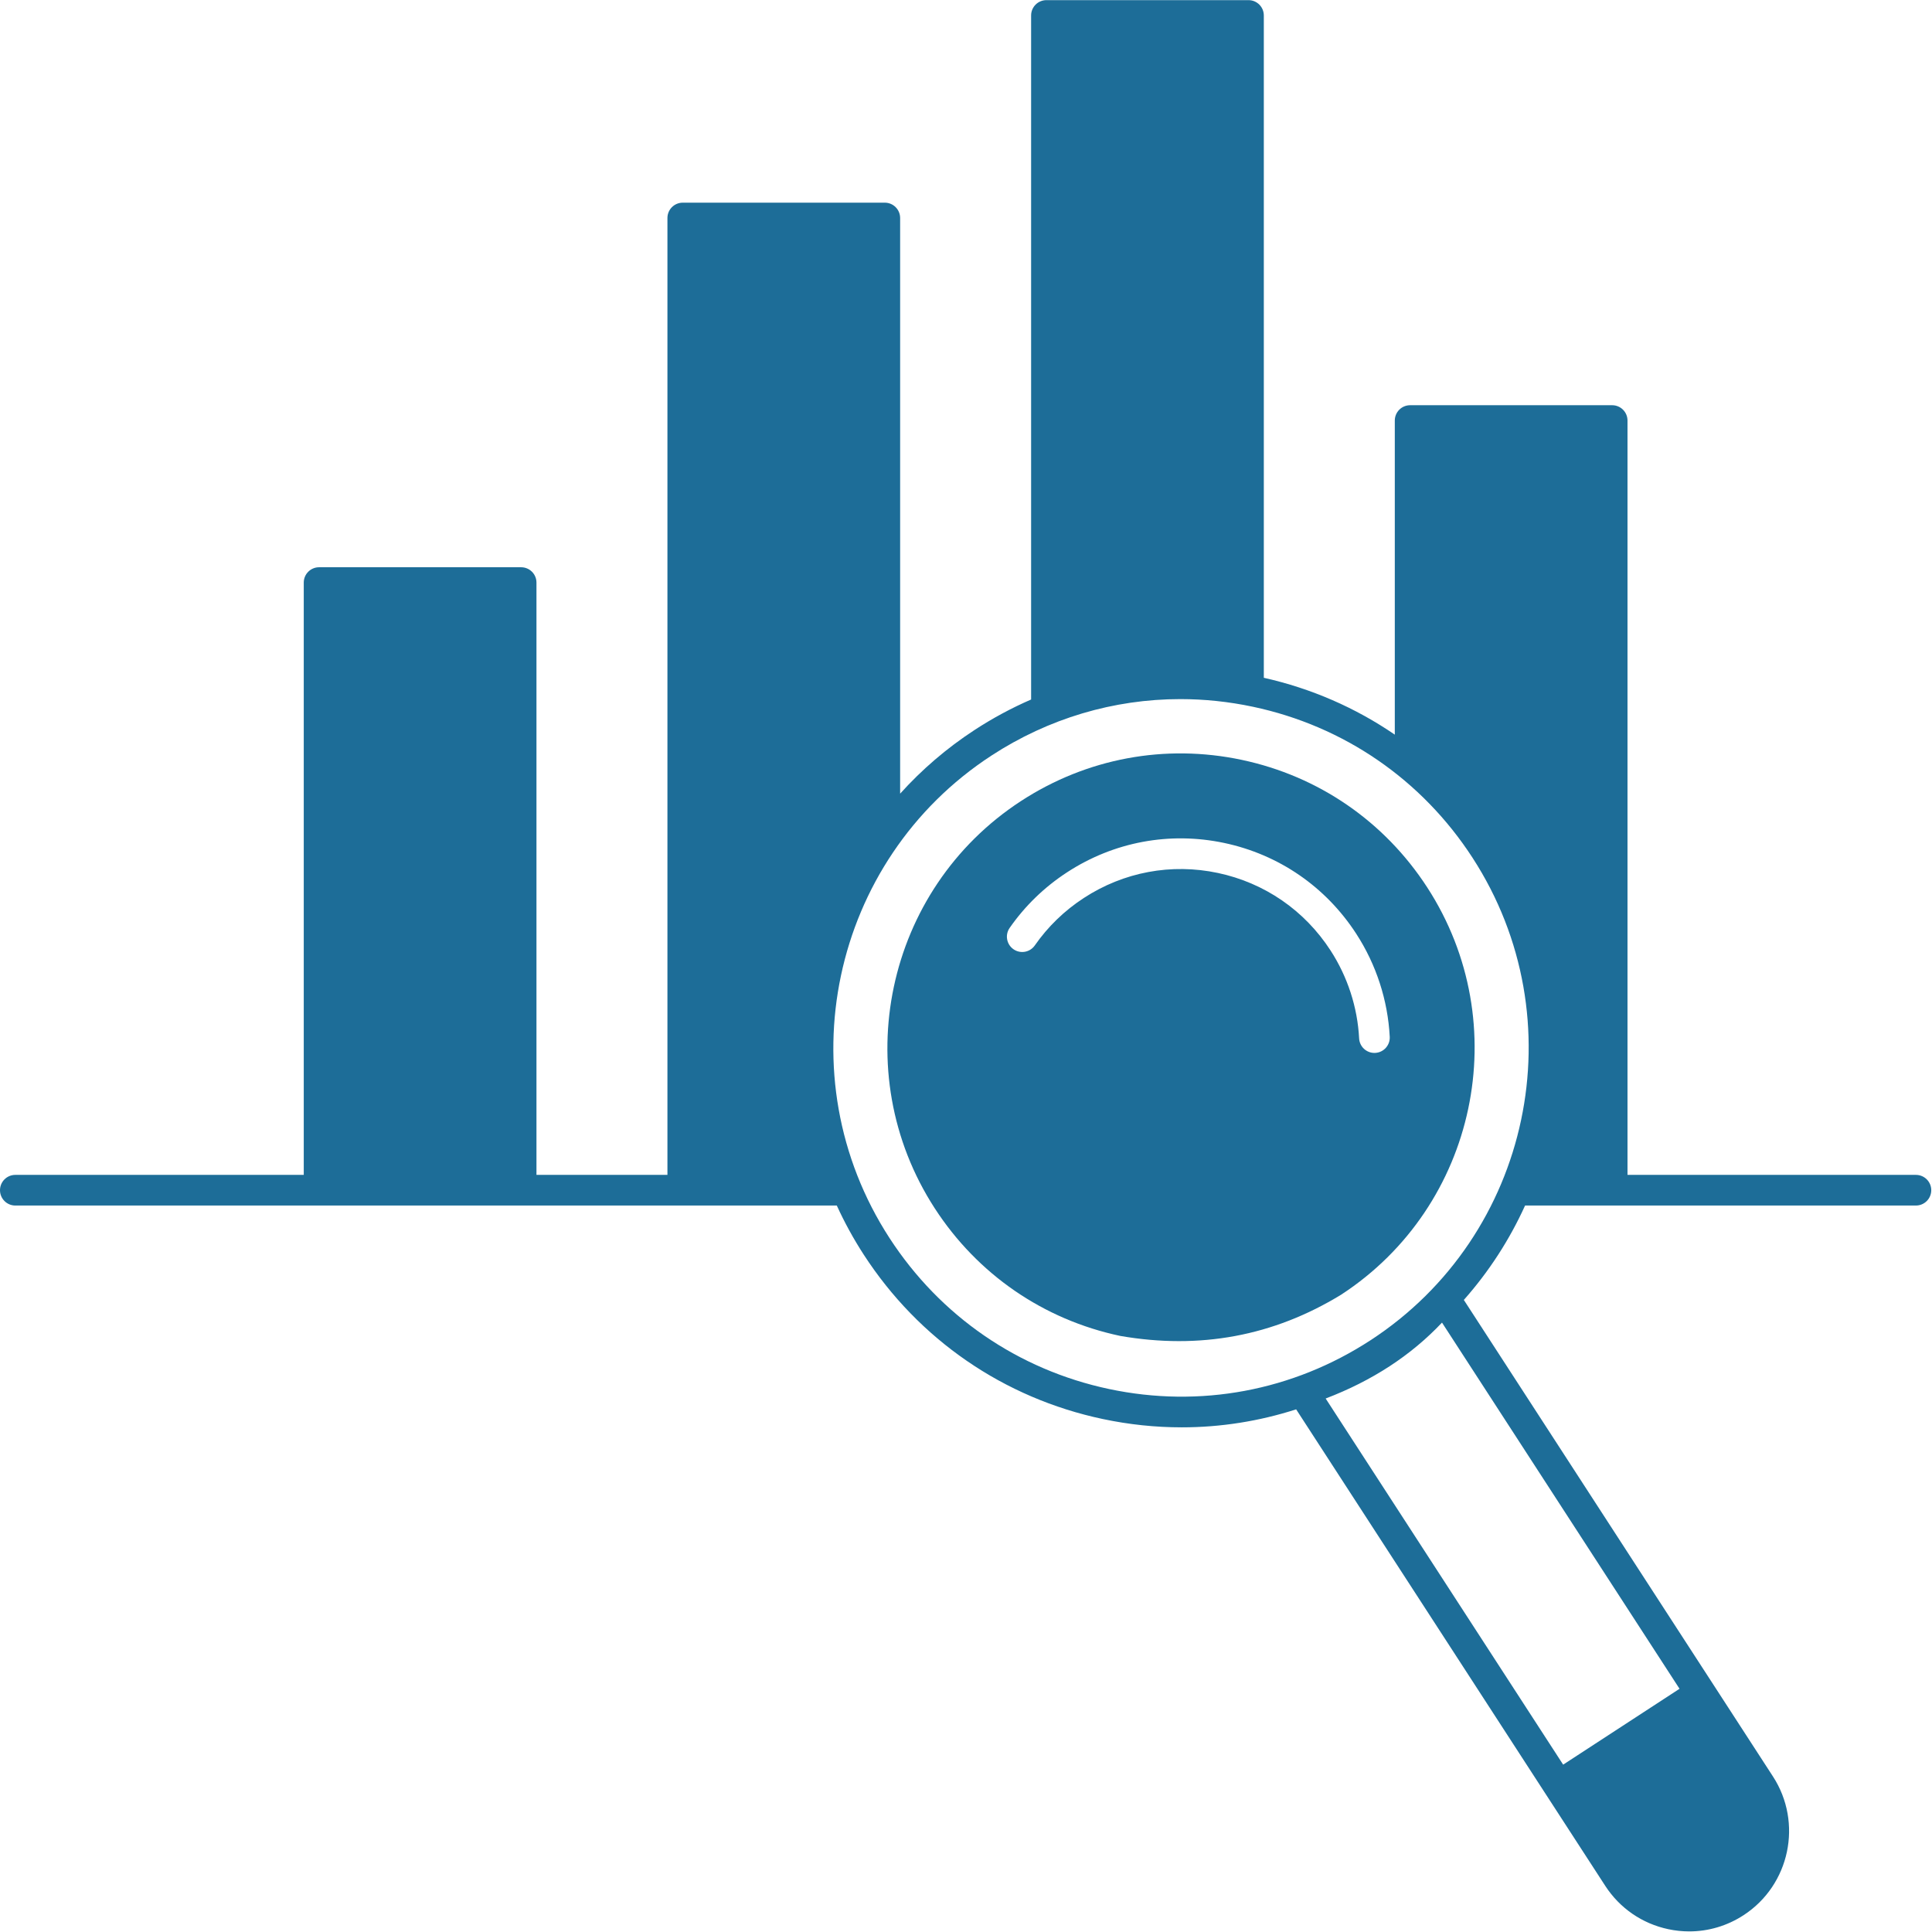 <svg style="fill-rule:evenodd;clip-rule:evenodd;stroke-linejoin:round;stroke-miterlimit:2;" xml:space="preserve" xmlns:xlink="http://www.w3.org/1999/xlink" xmlns="http://www.w3.org/2000/svg" version="1.1" viewBox="0 0 1563 1563" height="100%" width="100%">
    <g transform="matrix(3.1,0,0,-3.1,0,1562.52)">
        <path style="fill:rgb(29,109,152);fill-rule:nonzero;" d="M500,197.43L424.728,197.43L424.728,394.289C424.728,396.498 422.937,398.289 420.728,398.289L368,398.289C365.791,398.289 364,396.498 364,394.289L364,312.317C353.786,319.321 342.238,324.369 329.818,327.157L329.818,500.005C329.818,502.214 328.027,504.005 325.818,504.005L273.09,504.005C270.881,504.005 269.09,502.214 269.09,500.005L269.09,321.489C264.018,319.284 259.093,316.639 254.365,313.557C247.017,308.767 240.521,303.153 234.908,296.919L234.908,447.147C234.908,449.356 233.117,451.147 230.908,451.147L178.18,451.147C175.971,451.147 174.18,449.356 174.18,447.147L174.18,197.43L140,197.43L140,352.003C140,354.212 138.209,356.003 136,356.003L83.272,356.003C81.063,356.003 79.272,354.212 79.272,352.003L79.272,197.43L4,197.43C1.791,197.43 0,195.639 0,193.43C0,191.221 1.791,189.43 4,189.43L218.38,189.43C220.379,185.051 222.719,180.765 225.414,176.609C239.805,154.424 261.954,139.192 287.782,133.719C294.647,132.264 301.55,131.546 308.406,131.546C318.566,131.546 328.613,133.14 338.255,136.243L418.905,11.913C422.709,6.048 428.565,2.021 435.394,0.575C437.209,0.19 439.035,0 440.848,0C445.846,0 450.744,1.445 455.034,4.241C467.098,12.106 470.532,28.342 462.687,40.434L382.017,164.796C388.622,172.248 393.975,180.568 397.999,189.431L499.999,189.431C502.208,189.431 503.999,191.222 503.999,193.431C503.999,195.64 502.209,197.43 500,197.43ZM438.307,63.318L407.937,43.52L345.956,139.07C358.066,143.69 368.2,150.281 376.318,158.881L438.307,63.318ZM357.682,154.286C337.374,141.048 313.14,136.523 289.442,141.545C265.708,146.574 245.352,160.573 232.126,180.962C204.84,223.027 216.777,279.503 258.736,306.855C273.639,316.571 290.658,321.593 308.028,321.593C314.326,321.593 320.672,320.933 326.978,319.596C350.712,314.566 371.067,300.568 384.292,280.179C411.578,238.114 399.641,181.638 357.682,154.286Z"></path>
    </g>
    <g transform="matrix(3.1,0,0,-3.1,0,1693.37)">
        <path style="fill:rgb(29,109,152);fill-rule:nonzero;" d="M372.467,314.658C361.299,331.875 344.109,343.697 324.064,347.945C304.043,352.188 283.573,348.365 266.42,337.184C230.994,314.09 220.914,266.411 243.95,230.9C255.118,213.683 272.308,201.861 292.354,197.613C313.039,194.026 332.269,197.532 349.997,208.374C385.423,231.468 395.503,279.147 372.467,314.658ZM358.892,271.473C358.821,271.47 358.75,271.468 358.681,271.468C356.567,271.468 354.8,273.125 354.69,275.26C354.266,283.403 351.683,291.343 347.221,298.222C340.439,308.677 330.001,315.855 317.831,318.434C305.681,321.01 293.255,318.689 282.843,311.901C277.782,308.603 273.48,304.438 270.055,299.521C268.793,297.709 266.299,297.262 264.487,298.525C262.674,299.788 262.228,302.281 263.491,304.094C267.508,309.859 272.549,314.74 278.474,318.603C290.679,326.56 305.248,329.278 319.49,326.26C333.754,323.238 345.986,314.826 353.932,302.575C359.158,294.52 362.182,285.218 362.678,275.675C362.793,273.469 361.098,271.588 358.892,271.473Z"></path>
    </g>
</svg>
